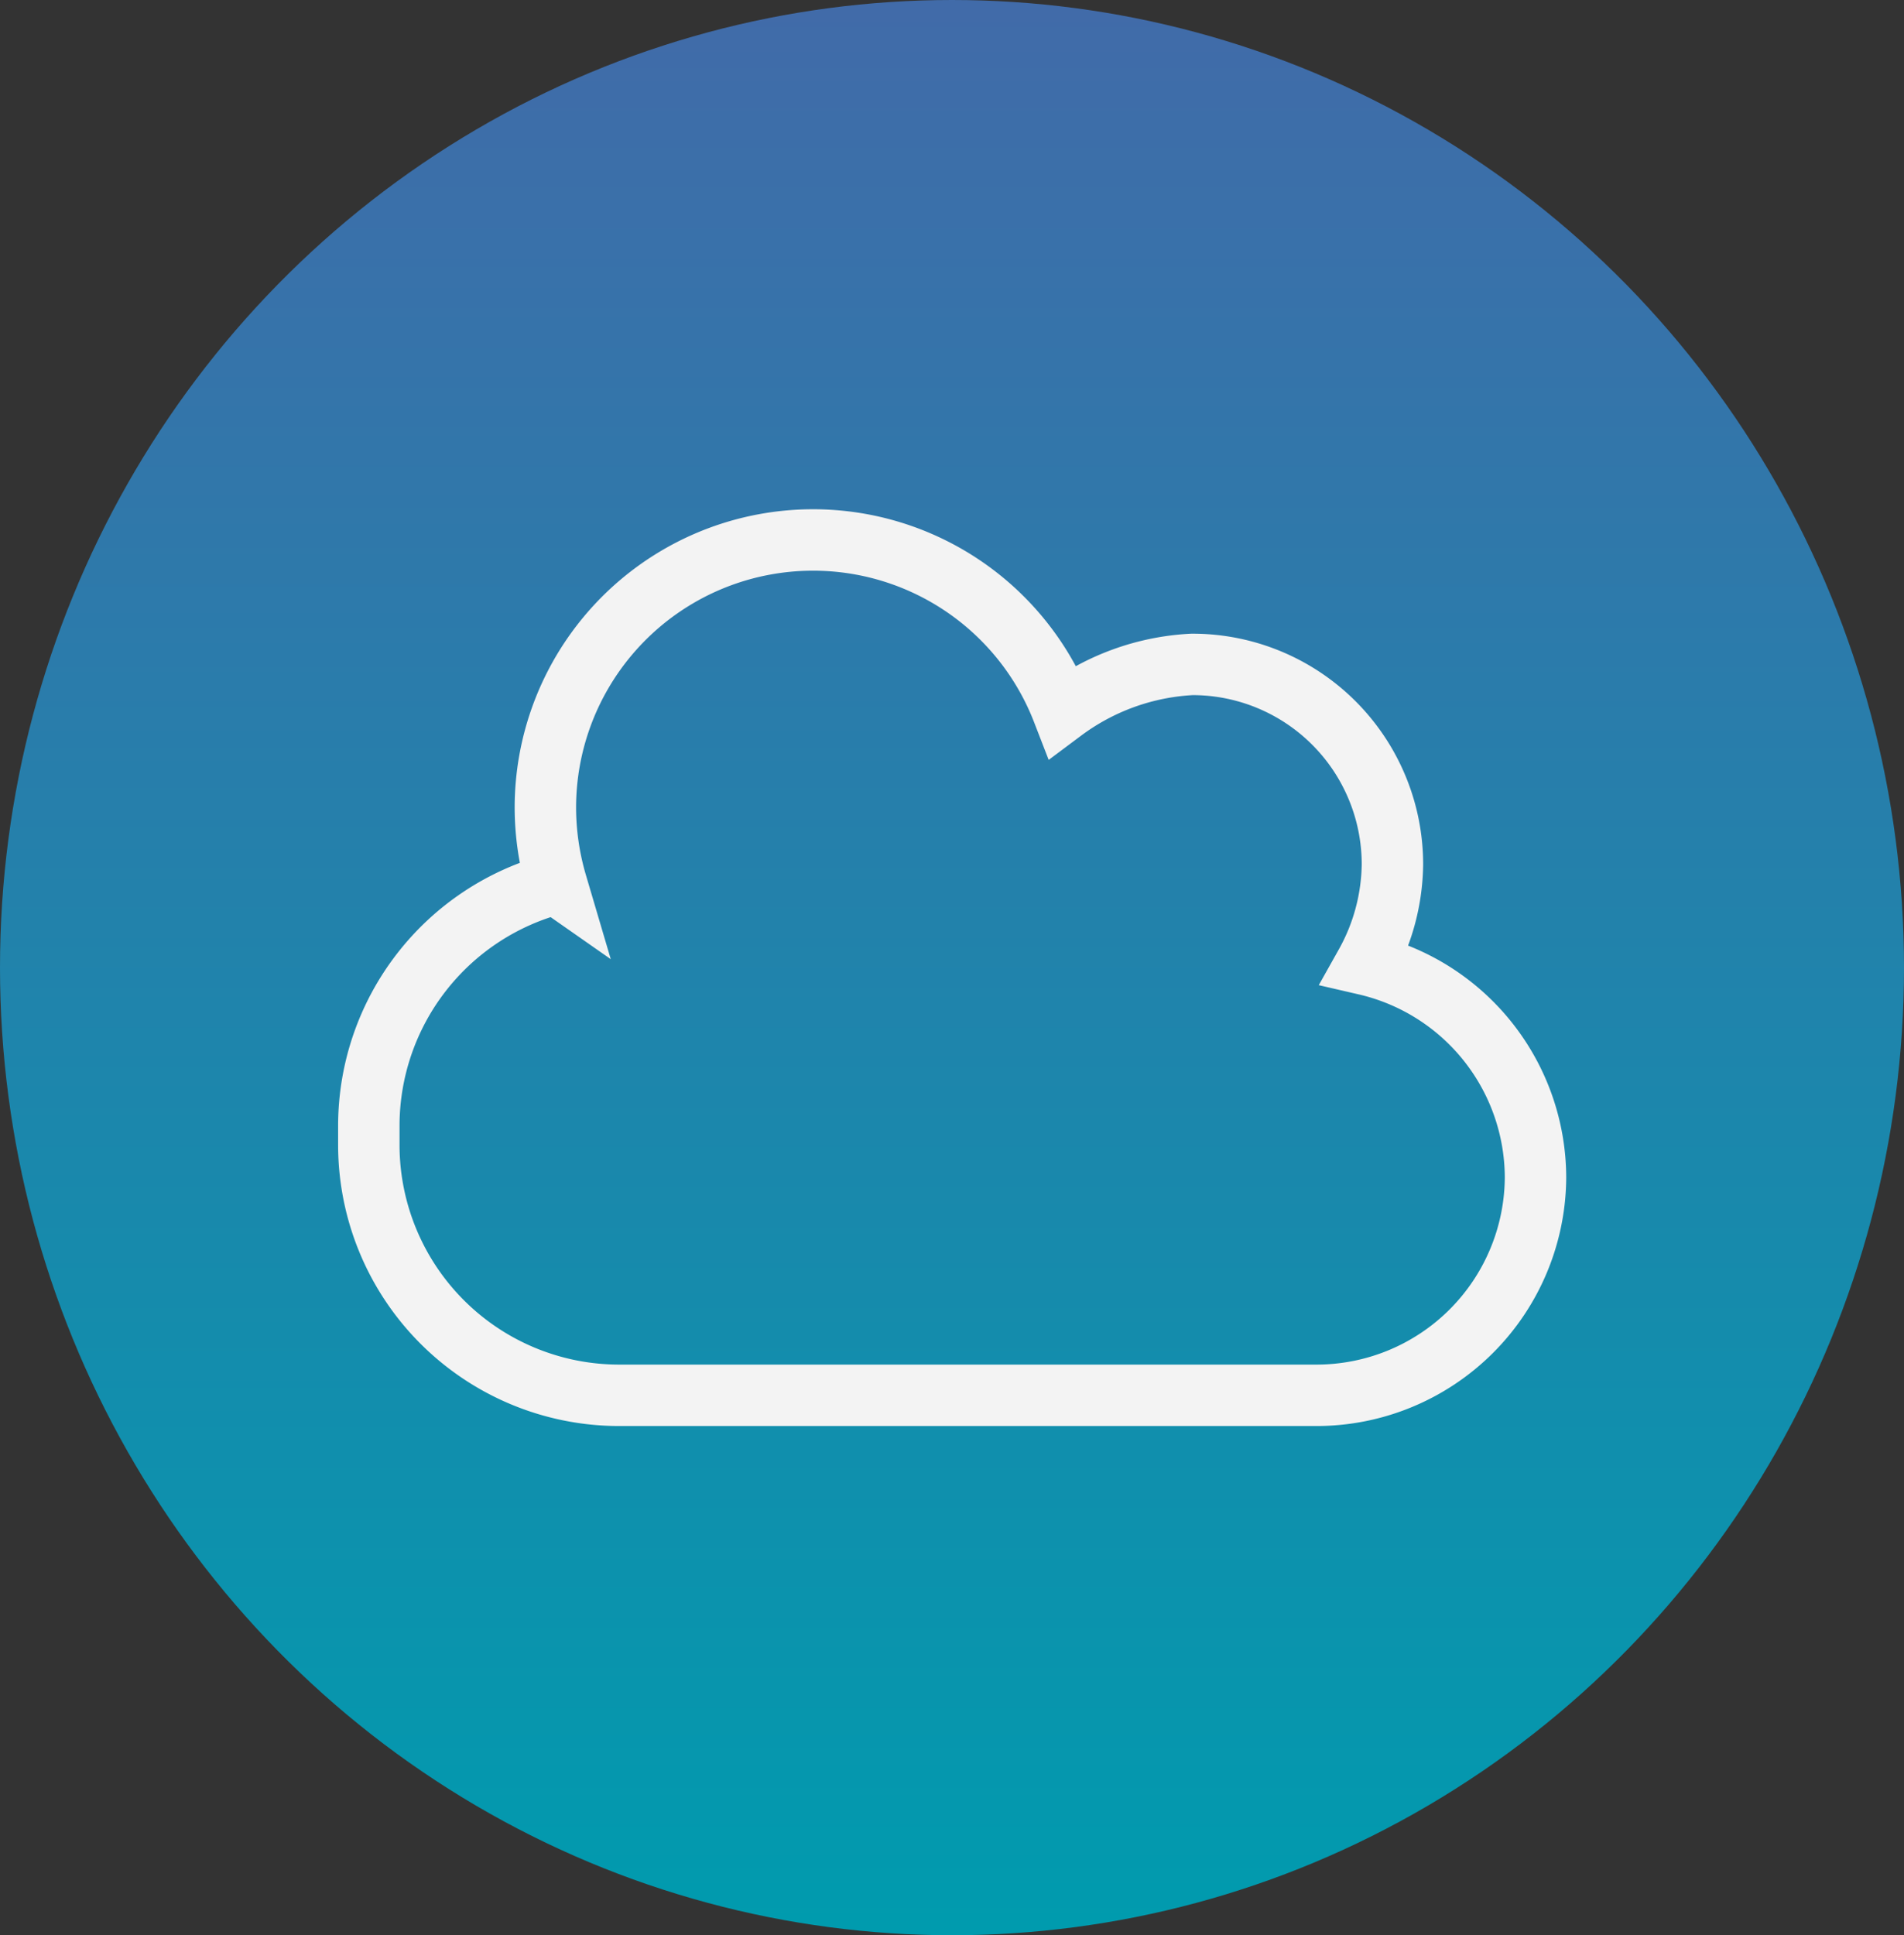 <?xml version="1.0" encoding="UTF-8"?>
<svg xmlns="http://www.w3.org/2000/svg" xmlns:xlink="http://www.w3.org/1999/xlink" width="62" height="63" viewBox="0 0 62 63">
  <rect x="0" y="0" width="62" height="63" fill="#333333" stroke="none"/>
  <defs>
    <linearGradient id="linear-gradient" x1="0.5" x2="0.5" y2="1" gradientUnits="objectBoundingBox">
      <stop offset="0" stop-color="#416ba9"></stop>
      <stop offset="1" stop-color="#009bae"></stop>
    </linearGradient>
  </defs>
  <g id="Group_1461" data-name="Group 1461" transform="translate(-456 -1331)">
    <ellipse id="Ellipse_32" data-name="Ellipse 32" cx="31" cy="31.5" rx="31" ry="31.5" transform="translate(456 1331)" fill="url(#linear-gradient)"></ellipse>
    <path id="Cloud_1" d="M8.1,21.193a8.812,8.812,0,0,1-.361-2.5,8.717,8.717,0,0,1,16.846-3.121,7.687,7.687,0,0,1,4.21-1.519,6.511,6.511,0,0,1,6.527,6.514,6.832,6.832,0,0,1-.874,3.254,7.141,7.141,0,0,1,5.533,6.926h0a7.133,7.133,0,0,1-7.122,7.1H10.131A8.155,8.155,0,0,1,1.99,29.726v-.677a8.153,8.153,0,0,1,6.1-7.863Z" transform="translate(466.02 1338.576)" fill="none" stroke="#f3f3f3" stroke-width="2"></path>
  </g>
</svg>
